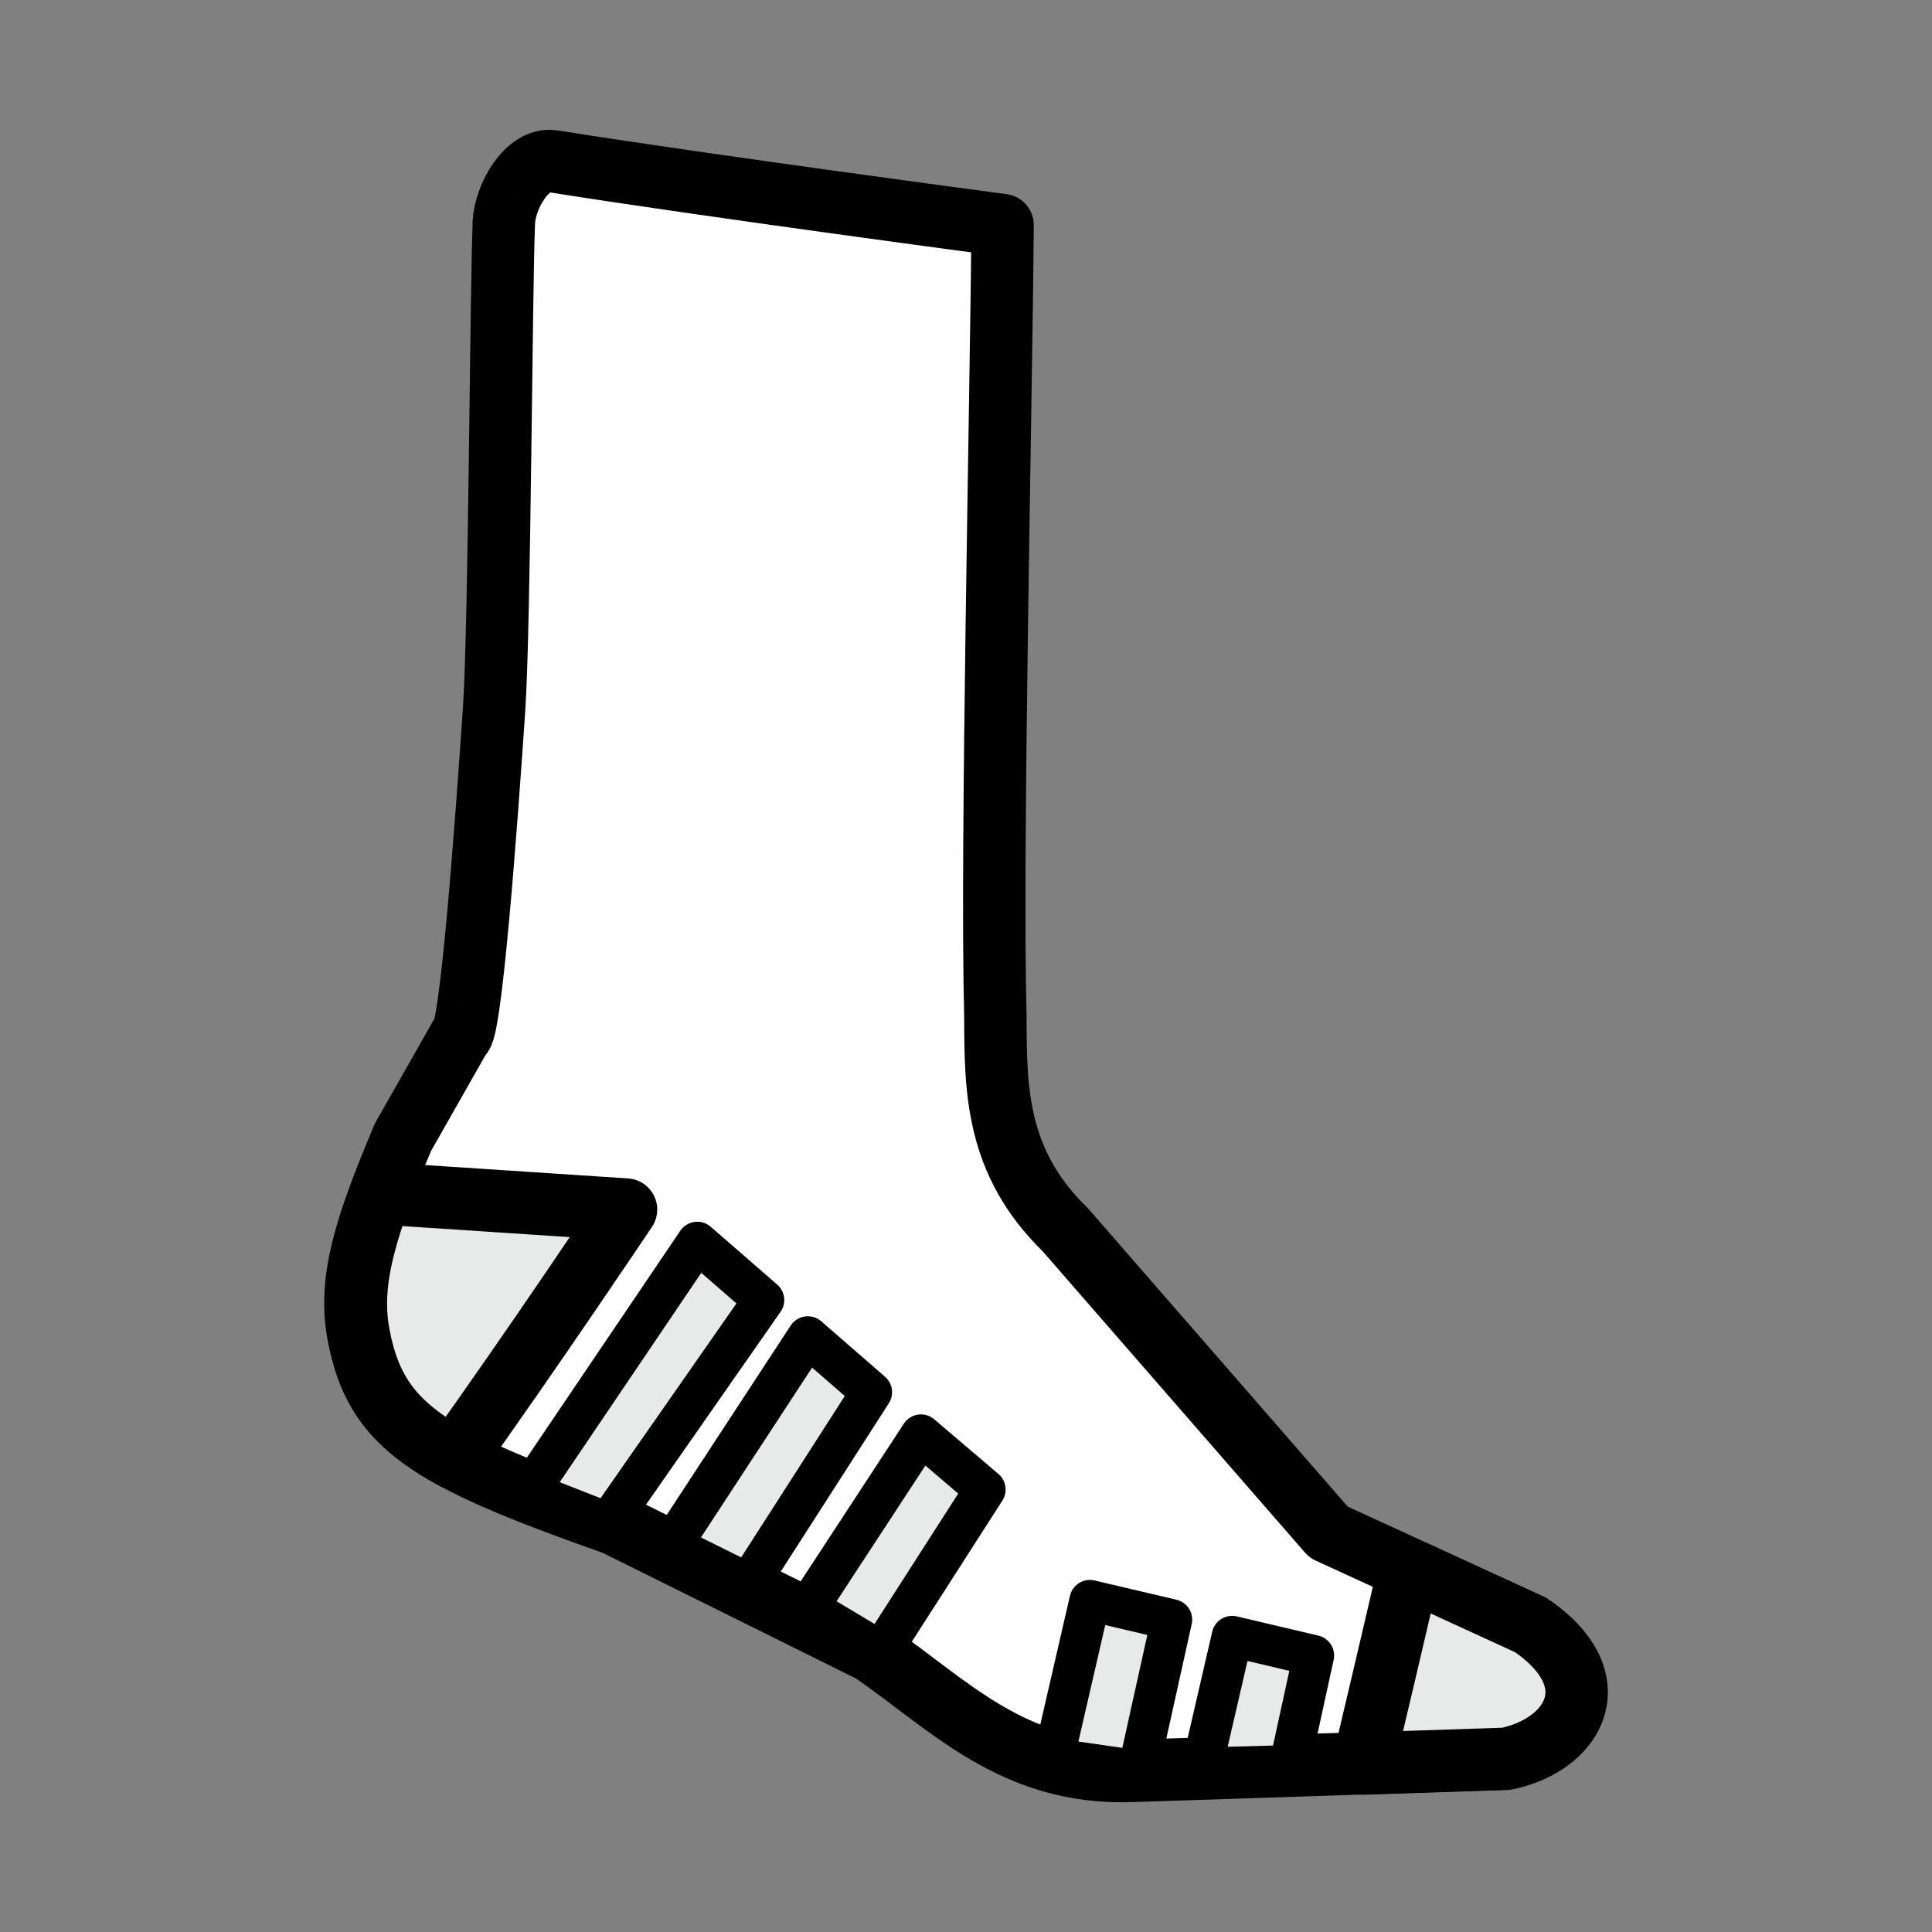 <svg id="a" xmlns="http://www.w3.org/2000/svg" width="300" height="300" viewBox="0 0 300 300"><rect x="0" y="0" width="300" height="300" fill="#808080" stroke="none"/><path id="b" d="M78.22,34.63c.18-4.09,3.63-10.23,7.67-9.58,24.88,3.95,69.79,9.9,69.79,9.9-.21,27.66-1.8,96.73-1.12,122.79.03,11.35.03,22.7,10.86,33.22l40.89,46.96,31.31,14.38c8.38,5.72,8.61,12.13,4.59,16.4-1.95,2.07-4.91,3.63-8.42,4.37l-58.14,1.92c-18.35.6-28.31-10.32-40.25-18.53l-39.93-19.81c-29.19-10.29-37.16-15.21-39.84-29.47-1.61-8.54,1.27-17.11,6.94-30.59l8.97-15.79c1.51.11,3.91-31.77,5.19-50.77.86-12.79,1.09-66.16,1.51-75.39h0Z" fill="#fff" stroke="#000" stroke-linecap="round" stroke-linejoin="round" stroke-width="9.69"></path><path id="c" d="M59.16,185.31c-3.28,8.79-4.69,15.37-3.46,21.92,1.66,8.82,5.35,14.07,14.85,19.23,11.61-16.18,26.66-38.64,26.66-38.64l-38.05-2.51Z" fill="#e8e9e9" stroke="#000" stroke-linecap="round" stroke-linejoin="round" stroke-width="9.69"></path><path id="d" d="M218.79,243.66c-2.32,10-4.82,20.58-7.09,30.18l22.16-.73c3.52-.73,6.47-2.3,8.42-4.37,4.03-4.27,3.79-10.68-4.59-16.4l-18.91-8.68Z" fill="#e8e9e9" stroke="#000" stroke-linecap="round" stroke-linejoin="round" stroke-width="9.69"></path><polygon points="82.05 231.67 108.27 192.89 118.6 201.87 94.43 236.51 82.05 231.67" fill="#e8e9e9" stroke="#000" stroke-linecap="round" stroke-linejoin="round" stroke-width="6.36"></polygon><polygon points="104.22 239.99 125.44 207.57 135.34 216.18 116.23 245.94 104.22 239.99" fill="#e8e9e9" stroke="#000" stroke-linecap="round" stroke-linejoin="round" stroke-width="6.36"></polygon><polygon points="125.43 249.67 143.01 222.81 152.97 231.3 136.81 256.48 125.43 249.67" fill="#e8e9e9" stroke="#000" stroke-linecap="round" stroke-linejoin="round" stroke-width="6.36"></polygon><polygon points="163.58 273.08 169.24 248.51 181.94 251.5 176.74 274.98 163.58 273.08" fill="#e8e9e9" stroke="#000" stroke-linecap="round" stroke-linejoin="round" stroke-width="6.36"></polygon><polygon points="186.61 274.53 191.33 254.09 203.98 257.07 200.25 274.16 186.61 274.53" fill="#e8e9e9" stroke="#000" stroke-linecap="round" stroke-linejoin="round" stroke-width="6.36"></polygon></svg>